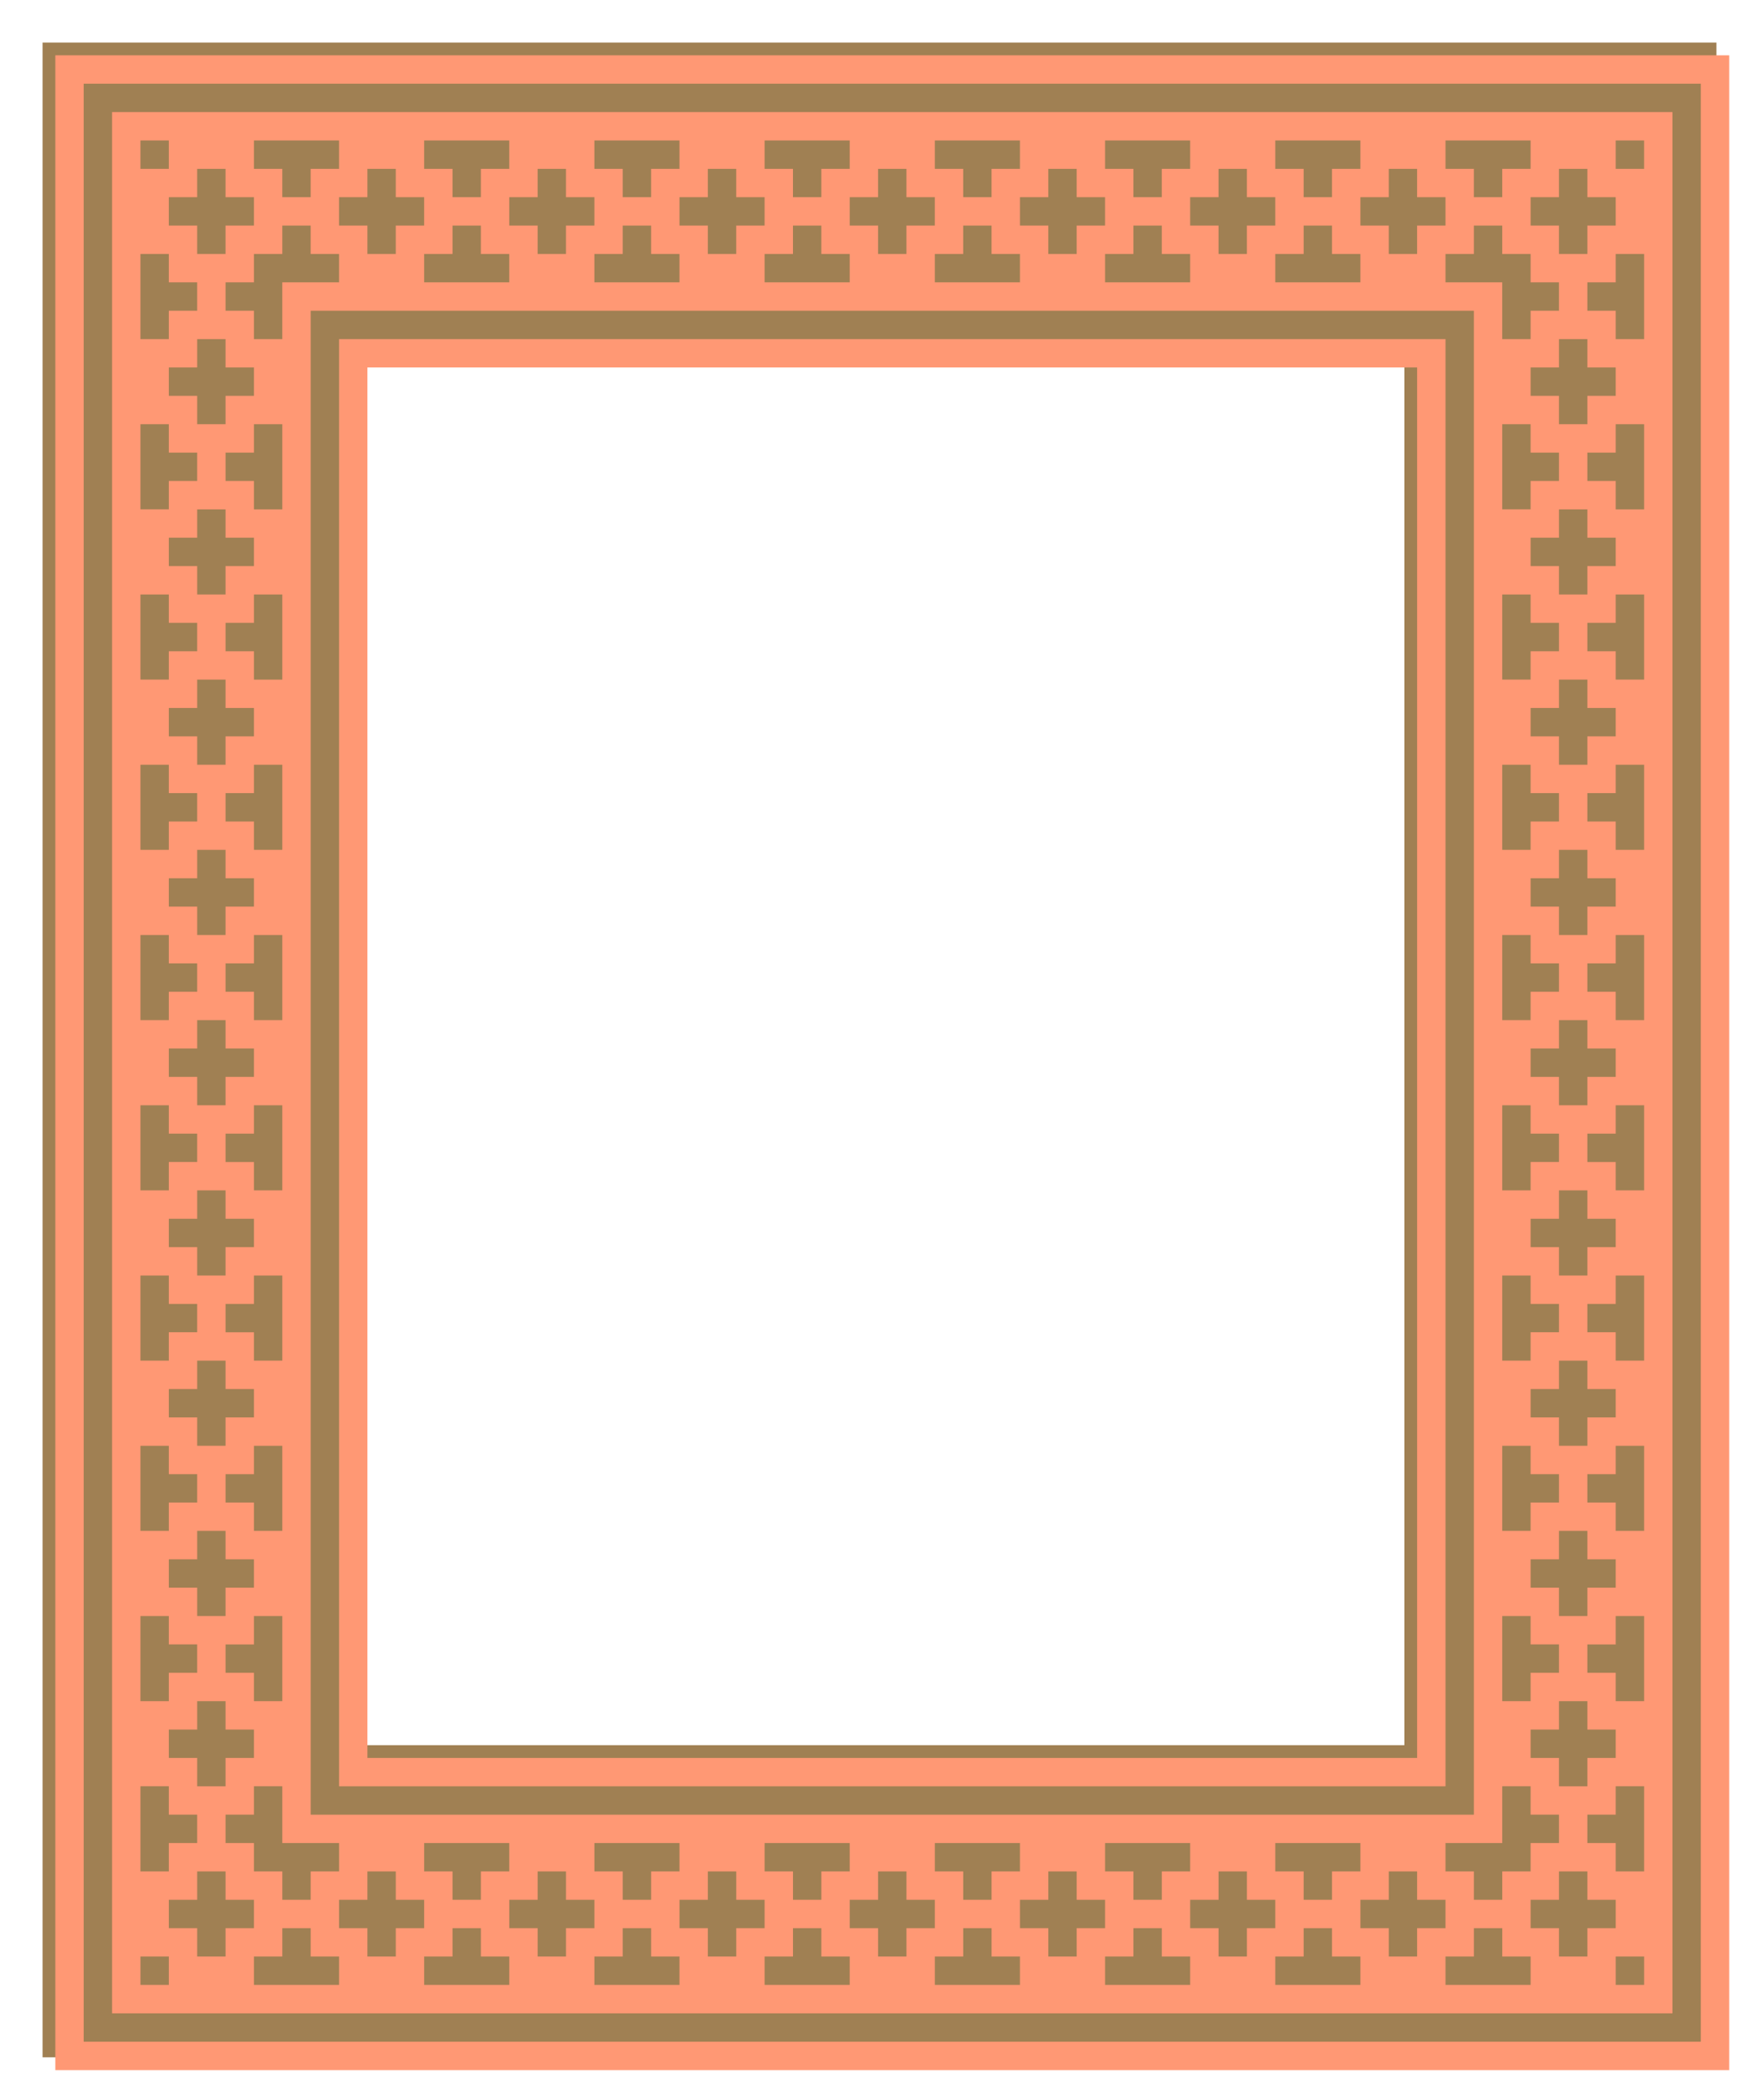 <?xml version="1.0" encoding="UTF-8"?>
<svg width="349.96mm" height="417.69mm" version="1.1" viewBox="0 0 1240 1480" xmlns="http://www.w3.org/2000/svg">
<defs>
<filter id="a" color-interpolation-filters="sRGB">
<feGaussianBlur in="SourceGraphic" result="result0" stdDeviation="6"/>
<feDiffuseLighting lighting-color="#ffffff" result="result5" surfaceScale="4">
<feDistantLight azimuth="235" elevation="45"/>
</feDiffuseLighting>
<feComposite in="result5" in2="SourceGraphic" k1="1.4" operator="arithmetic" result="fbSourceGraphic"/>
<feGaussianBlur in="fbSourceGraphic" result="result0" stdDeviation="6"/>
<feSpecularLighting lighting-color="#ffffff" in="result0" result="result1" specularExponent="25" surfaceScale="4">
<feDistantLight azimuth="235" elevation="45"/>
</feSpecularLighting>
<feComposite in="fbSourceGraphic" in2="result1" k2="1" k3="1" operator="arithmetic" result="result4"/>
<feComposite in="result4" in2="SourceGraphic" operator="in" result="fbSourceGraphic"/>
<feColorMatrix in="fbSourceGraphic" result="fbSourceGraphicAlpha" values="0 0 0 -1 0 0 0 0 -1 0 0 0 0 -1 0 0 0 0 1 0"/>
<feFlood flood-color="rgb(0,0,0)" flood-opacity=".498" in="fbSourceGraphic" result="flood"/>
<feComposite in="flood" in2="fbSourceGraphic" operator="in" result="composite1"/>
<feGaussianBlur in="composite1" result="blur" stdDeviation="5"/>
<feOffset dx="9" dy="9" result="offset"/>
<feComposite in="fbSourceGraphic" in2="offset" result="composite2"/>
</filter>
</defs>
<g transform="translate(590 177.64)">
<path d="m-560-147.64v1420h1180v-1420h-1180zm220 220h740v980h-740v-980z" fill="#a08053"/>
<path d="m-560-147.64v1420h1180v-1420h-1180zm20 20h1140v1380h-1140v-1380zm20 20v1340h1100v-1340h-1100zm20 20h20v20h-20v-20zm80 0h60v20h-20v20h-20v-20h-20v-20zm120 0h60v20h-20v20h-20v-20h-20v-20zm120 0h60v20h-20v20h-20v-20h-20v-20zm120 0h60v20h-20v20h-20v-20h-20v-20zm120 0h60v20h-20v20h-20v-20h-20v-20zm120 0h60v20h-20v20h-20v-20h-20v-20zm120 0h60v20h-20v20h-20v-20h-20v-20zm120 0h60v20h-20v20h-20v-20h-20v-20zm120 0h20v20h-20v-20zm-1e3 20h20v20h20v20h-20v20h-20v-20h-20v-20h20v-20zm120 0h20v20h20v20h-20v20h-20v-20h-20v-20h20v-20zm120 0h20v20h20v20h-20v20h-20v-20h-20v-20h20v-20zm120 0h20v20h20v20h-20v20h-20v-20h-20v-20h20v-20zm120 0h20v20h20v20h-20v20h-20v-20h-20v-20h20v-20zm120 0h20v20h20v20h-20v20h-20v-20h-20v-20h20v-20zm120 0h20v20h20v20h-20v20h-20v-20h-20v-20h20v-20zm120 0h20v20h20v20h-20v20h-20v-20h-20v-20h20v-20zm120 0h20v20h20v20h-20v20h-20v-20h-20v-20h20v-20zm-900 40h20v20h20v20h-40v40.002h-20v-20h-20v-20h20v-20.002h20v-20zm120 0h20v20h20v20h-60v-20h20v-20zm120 0h20v20h20v20h-60v-20h20v-20zm120 0h20v20h20v20h-60v-20h20v-20zm120 0h20v20h20v20h-60v-20h20v-20zm120 0h20v20h20v20h-60v-20h20v-20zm120 0h20v20h20v20h-60v-20h20v-20zm120 2e-3h20v19.998h20v19.998h20v20h-20v20.002h-20v-39.998h-40v-20h20v-20zm-940 19.999h20v20h20v20h-20v20h-20v-60zm1040 0h20v60h-20v-20h-20v-20h20v-20zm-920 40h820v1060h-820v-1060zm-80 20h20v20h20v20h-20v20h-20v-20h-20v-20h20v-20zm100 0v1020h780v-1020h-780zm860 0h20v20h20v20h-20v20h-20v-20h-20v-20h20v-20zm-840 20h740v980h-740v-980zm-160 40h20v20h20v20h-20v20h-20v-60zm80 0h20v60h-20v-20h-20v-20h20v-20zm880 0h20v20h20v20h-20v20h-20v-60zm80 0h20v60h-20v-20h-20v-20h20v-20zm-1e3 60h20v20h20v20h-20v20h-20v-20h-20v-20h20v-20zm960 0h20v20h20v20h-20v20h-20v-20h-20v-20h20v-20zm-40 59.998h20v20h20v20h-20v20h-20v-60zm-960 2e-3h20v20h20v20h-20v20h-20v-60zm1040 0h20v60h-20v-20h-20v-20h20v-20zm-960 2e-3h20v60h-20v-20h-20v-20h20v-20zm-40 59.998h20v20h20v20h-20v20h-20v-20h-20v-20h20v-20zm960 0h20v20h20v20h-20v20h-20v-20h-20v-20h20v-20zm-1e3 60h20v20h20v20h-20v20h-20v-60zm80 0h20v60h-20v-20h-20v-20h20v-20zm880 0h20v20h20v20h-20v20h-20v-60zm80 0h20v60h-20v-20h-20v-20h20v-20zm-1e3 60h20v20h20v20h-20v20h-20v-20h-20v-20h20v-20zm960 0h20v20h20v20h-20v20h-20v-20h-20v-20h20v-20zm-1e3 60h20v20h20v20h-20v20h-20v-60zm960 0h20v20h20v20h-20v20h-20v-60zm80 0h20v60h-20v-20h-20v-20h20v-20zm-960 2e-3h20v60h-20v-20h-20v-20h20v-20zm-40 59.998h20v20h20v20h-20v20h-20v-20h-20v-20h20v-20zm960 0h20v20h20v20h-20v20h-20v-20h-20v-20h20v-20zm-1e3 60h20v20h20v20h-20v20h-20v-60zm80 0h20v60h-20v-20h-20v-20h20v-20zm880 0h20v20h20v20h-20v20h-20v-60zm80 0h20v60h-20v-20h-20v-20h20v-20zm-1e3 60h20v20h20v20h-20v20h-20v-20h-20v-20h20v-20zm960 0h20v20h20v20h-20v20h-20v-20h-20v-20h20v-20zm-1e3 60h20v20h20v20h-20v20h-20v-60zm960 0h20v20h20v20h-20v20h-20v-60zm80 0h20v60h-20v-20h-20v-20h20v-20zm-960 2e-3h20v60h-20v-20h-20v-20h20v-20zm-40 59.998h20v20h20v20h-20v20h-20v-20h-20v-20h20v-20zm960 0h20v20h20v20h-20v20h-20v-20h-20v-20h20v-20zm-1e3 60h20v20h20v20h-20v20h-20v-60zm960 0h20v20h20v20h-20v20h-20v-60zm80 0h20v60h-20v-20h-20v-20h20v-20zm-960 2e-3h20v60h-20v-20h-20v-20h20v-20zm920 59.998h20v20h20v20h-20v20h-20v-20h-20v-20h20v-20zm-960 2e-3h20v20h20v20h-20v20h-20v-20h-20v-20h20v-20zm920 59.998h20v20h20v20h-20v20h-20v-60zm80 0h20v60h-20v-20h-20v-20h20v-20zm-1040 0h20v20h20v20h-20v20h-20v-60zm80 0h20v60h-20v-20h-20v-20h20v-20zm920 59.998h20v20h20v20h-20v20h-20v-20h-20v-20h20v-20zm-960 0h20v20h20v20h-20v20h-20v-20h-20v-20h20v-20zm40 59.996h20v39.998h40v20h-20v20h-20v-19.998h-20v-19.998h-20v-20h20v-20zm880 0h20v20h20v20h-20v20h-20v20h-20v-20h-20v-20h40v-40zm80 0h20v60h-20v-20h-20v-20h20v-20zm-1040 0h20v20h20v20h-20v20h-20v-60zm200 39.998h60v20h-20v20h-20v-20h-20v-20zm120 0h60v20h-20v20h-20v-20h-20v-20zm120 0h60v20h-20v20h-20v-20h-20v-20zm120 0h60v20h-20v20h-20v-20h-20v-20zm120 0h60v20h-20v20h-20v-20h-20v-20zm120 0h60v20h-20v20h-20v-20h-20v-20zm-640 20h20v20h20v20h-20v20h-20v-20h-20v-20h20v-20zm120 0h20v20h20v20h-20v20h-20v-20h-20v-20h20v-20zm120 0h20v20h20v20h-20v20h-20v-20h-20v-20h20v-20zm120 0h20v20h20v20h-20v20h-20v-20h-20v-20h20v-20zm120 0h20v20h20v20h-20v20h-20v-20h-20v-20h20v-20zm120 0h20v20h20v20h-20v20h-20v-20h-20v-20h20v-20zm120 0h20v20h20v20h-20v20h-20v-20h-20v-20h20v-20zm120 0h20v20h20v20h-20v20h-20v-20h-20v-20h20v-20zm-960 0h20v20h20v20h-20v20h-20v-20h-20v-20h20v-20zm60 39.998h20v20h20v20h-60v-20h20v-20zm120 0h20v20h20v20h-60v-20h20v-20zm120 0h20v20h20v20h-60v-20h20v-20zm120 0h20v20h20v20h-60v-20h20v-20zm120 0h20v20h20v20h-60v-20h20v-20zm120 0h20v20h20v20h-60v-20h20v-20zm120 0h20v20h20v20h-60v-20h20v-20zm120 0h20v20h20v20h-60v-20h20v-20zm-940 20h20v20h-20v-20zm1040 0h20v20h-20v-20z" fill="#ff9874" filter="url(#a)"/>
</g>
</svg>
